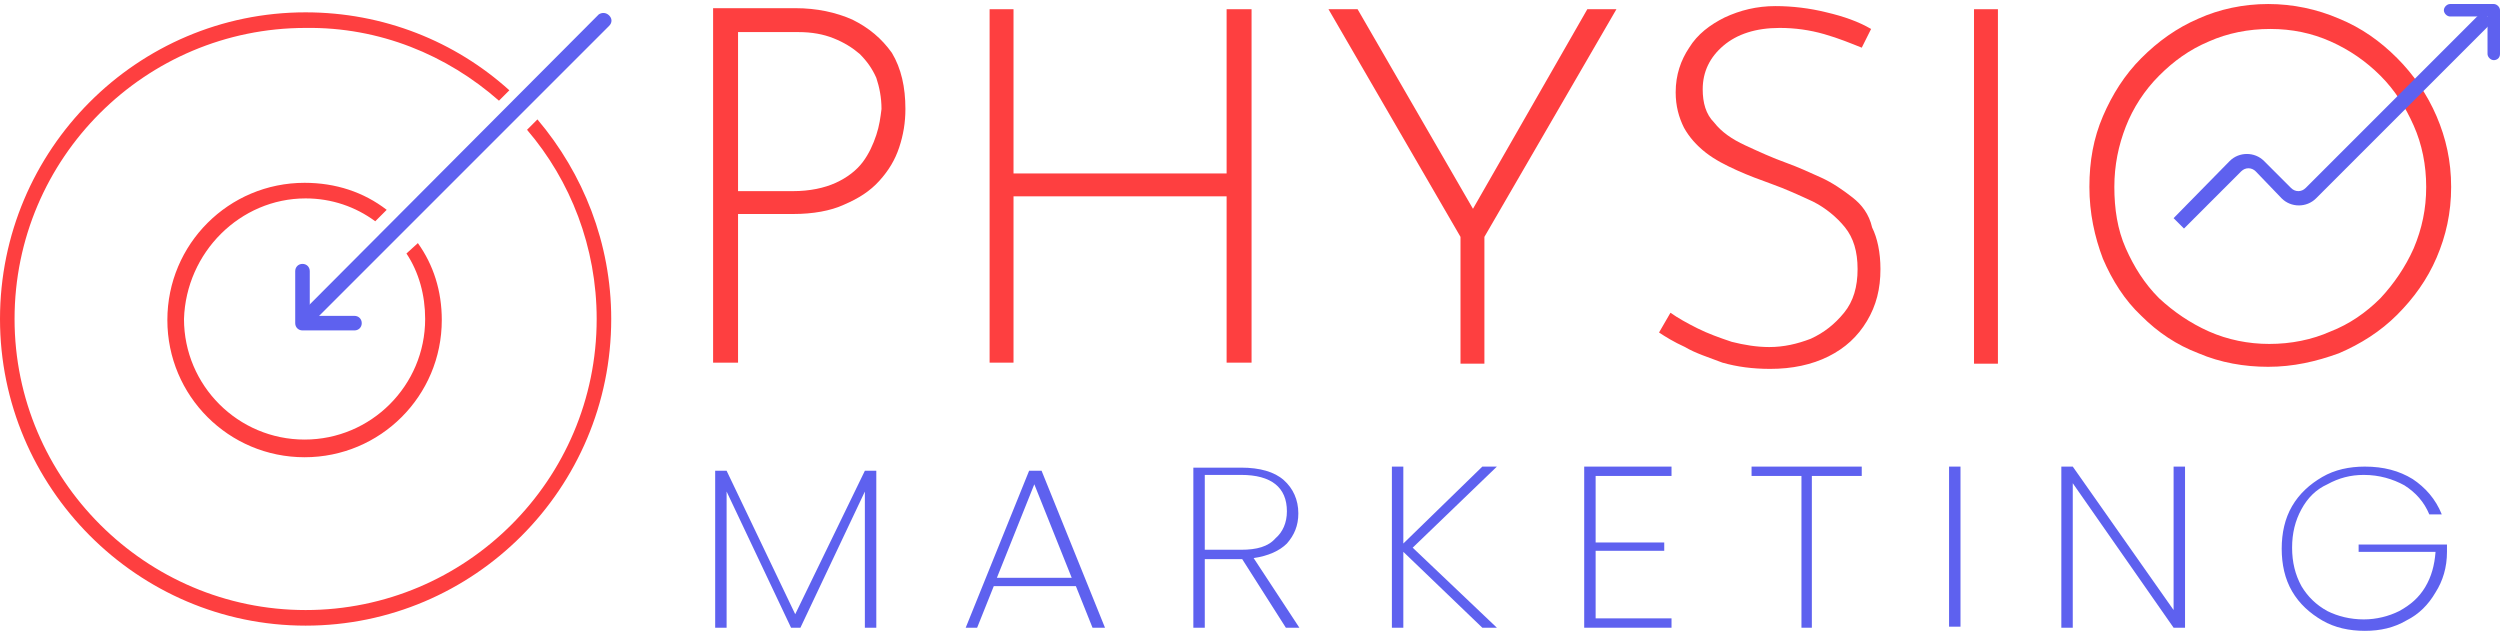 <svg version="1.1" width="241" height="61" xmlns="http://www.w3.org/2000/svg" xmlns:xlink="http://www.w3.org/1999/xlink" x="0px" y="0px"
	 viewBox="0 0 240.5 60.1">
<g>
	<path style="fill:#FE3F40;" d="M82,1.5c-1.6-0.7-3.4-1.1-5.5-1.1h-7.9v34.1H71V20.2h5.3c1.9,0,3.6-0.3,4.9-0.9
		c1.4-0.6,2.5-1.3,3.4-2.3s1.5-2,1.9-3.2s0.6-2.4,0.6-3.7c0-2.1-0.4-3.9-1.3-5.4C84.8,3.3,83.6,2.3,82,1.5z M84.3,12.6
		c-0.3,0.9-0.7,1.8-1.3,2.6c-0.6,0.8-1.5,1.5-2.6,2S77.9,18,76.3,18H71V2.7h5.8c1.3,0,2.4,0.2,3.4,0.6s1.8,0.9,2.5,1.5
		c0.7,0.7,1.2,1.4,1.6,2.3c0.3,0.9,0.5,1.9,0.5,3C84.7,10.9,84.6,11.7,84.3,12.6z"/>
	<polygon style="fill:#FE3F40;" points="118,16.3 97.5,16.3 97.5,0.5 95.2,0.5 95.2,34.5 97.5,34.5 97.5,18.5 118,18.5 118,34.5 
		120.4,34.5 120.4,0.5 118,0.5 	"/>
	<polygon style="fill:#FE3F40;" points="141.7,19.7 130.6,0.5 127.8,0.5 140.5,22.4 140.5,22.4 140.5,34.6 142.8,34.6 142.8,22.4 
		155.5,0.5 152.7,0.5 	"/>
	<path style="fill:#FE3F40;" d="M178.2,18.6c-0.9-0.7-1.9-1.4-3-1.9s-2.2-1-3.3-1.4c-1.4-0.5-2.7-1.1-4-1.7c-1.3-0.6-2.3-1.3-3-2.2
		c-0.8-0.8-1.1-1.9-1.1-3.2c0-1.7,0.7-3.1,2-4.2s3.1-1.7,5.4-1.7c1.5,0,2.9,0.2,4.3,0.6c1.4,0.4,2.6,0.9,3.6,1.3l0.9-1.8
		c-1.2-0.7-2.6-1.2-4.3-1.6c-1.6-0.4-3.3-0.6-4.9-0.6c-1.8,0-3.4,0.4-4.9,1.1c-1.4,0.7-2.6,1.6-3.4,2.9c-0.8,1.2-1.3,2.6-1.3,4.3
		c0,1.3,0.3,2.4,0.8,3.4c0.5,0.9,1.2,1.7,2.1,2.4c0.9,0.7,1.9,1.2,3,1.7c1.1,0.5,2.2,0.9,3.3,1.3c1.4,0.5,2.7,1.1,4,1.7
		c1.2,0.6,2.3,1.5,3.1,2.5s1.2,2.3,1.2,4s-0.4,3.1-1.3,4.2s-1.9,1.9-3.2,2.5c-1.3,0.5-2.6,0.8-4,0.8c-1.2,0-2.4-0.2-3.6-0.5
		c-1.2-0.4-2.3-0.8-3.3-1.3s-1.9-1-2.6-1.5l-1.1,1.9c0.6,0.4,1.4,0.9,2.5,1.4c1,0.6,2.3,1,3.6,1.5c1.4,0.4,2.9,0.6,4.6,0.6
		c2.1,0,4-0.4,5.6-1.2s2.8-1.9,3.7-3.4s1.3-3.1,1.3-5c0-1.6-0.3-3-0.8-4C179.8,20.2,179.1,19.3,178.2,18.6z"/>
	<rect x="189.9" y="0.5" style="fill:#FE3F40;" width="2.3" height="34.1"/>
	<path style="fill:#FE3F40;" d="M234.4,10.8c-0.9-2.1-2.2-4-3.8-5.6s-3.4-2.9-5.6-3.8c-2.1-0.9-4.4-1.4-6.8-1.4s-4.7,0.5-6.7,1.4
		c-2.1,0.9-3.9,2.2-5.5,3.8s-2.8,3.5-3.7,5.6s-1.3,4.3-1.3,6.8s0.5,4.8,1.3,6.9c0.9,2.1,2.1,4,3.7,5.5c1.6,1.6,3.4,2.8,5.5,3.6
		c2.1,0.9,4.4,1.3,6.7,1.3c2.4,0,4.6-0.5,6.8-1.3c2.1-0.9,4-2.1,5.6-3.7s2.9-3.4,3.8-5.5c0.9-2.1,1.4-4.3,1.4-6.8
		S235.3,12.9,234.4,10.8z M232.2,23.5c-0.8,1.8-1.9,3.4-3.2,4.8c-1.4,1.4-3,2.5-4.8,3.2c-1.8,0.8-3.8,1.2-5.9,1.2
		c-2,0-4-0.4-5.8-1.2s-3.4-1.9-4.8-3.2c-1.4-1.4-2.4-3-3.2-4.8s-1.1-3.8-1.1-5.9s0.4-4,1.1-5.8c0.7-1.8,1.8-3.5,3.2-4.9
		s2.9-2.5,4.8-3.3c1.8-0.8,3.8-1.2,5.9-1.2c2.1,0,4,0.4,5.8,1.2s3.4,1.9,4.8,3.3c1.4,1.4,2.4,3,3.2,4.8s1.2,3.8,1.2,5.9
		S233,21.6,232.2,23.5z"/>
	<path style="fill:#FE3F40;" d="M50.7,12.1c4.2,4.9,6.7,11.3,6.7,18.2c0,15.5-12.6,28-28,28s-28-12.6-28-28c0-15.5,12.6-28,28-28
		C36.5,2.2,43,4.9,48,9.3l1-1c-5.2-4.7-12.1-7.5-19.6-7.5C13.2,0.8,0,14,0,30.3c0,16.2,13.2,29.5,29.4,29.5s29.4-13.2,29.4-29.5
		c0-7.3-2.7-14-7.1-19.2L50.7,12.1z"/>
	<path style="fill:#FE3F40;" d="M29.4,18.7c2.5,0,4.8,0.8,6.7,2.2l1.1-1.1c-2.2-1.7-4.9-2.6-7.9-2.6c-7.3,0-13.2,5.9-13.2,13.2
		S22,43.6,29.3,43.6s13.2-5.9,13.2-13.2c0-2.8-0.8-5.3-2.3-7.4l-1.1,1c1.2,1.8,1.8,4,1.8,6.3c0,6.4-5.2,11.6-11.6,11.6
		s-11.6-5.2-11.6-11.6C17.9,23.9,23.1,18.7,29.4,18.7z"/>
</g>
<path style="fill:#5E61EF;" d="M34.1,31.4h-5c-0.4,0-0.7-0.3-0.7-0.7v-5c0-0.4,0.3-0.7,0.7-0.7c0.4,0,0.7,0.3,0.7,0.7V30h4.3
	c0.4,0,0.7,0.3,0.7,0.7S34.5,31.4,34.1,31.4z"/>
<g>
	<polygon style="fill:#5E61EF;" points="76.5,58.7 69.9,44.9 68.8,44.9 68.8,60 69.9,60 69.9,46.9 76.1,60 77,60 83.2,46.9 83.2,60 
		84.3,60 84.3,44.9 83.2,44.9 	"/>
	<path style="fill:#5E61EF;" d="M99,44.9L92.9,60H94l1.6-4h7.9l1.6,4h1.2l-6.1-15.1H99z M95.9,55.2l3.6-9l3.6,9H95.9z"/>
	<path style="fill:#5E61EF;" d="M123.8,51.9c0.7-0.8,1.1-1.7,1.1-2.9c0-1.3-0.5-2.4-1.4-3.2s-2.3-1.2-4.1-1.2h-4.6V60h1.1v-6.6h3.5
		h0.1l4.2,6.6l0,0h1.3l-4.4-6.7C122,53.1,123.1,52.6,123.8,51.9z M119.4,52.5h-3.5v-7.2h3.5c2.9,0,4.4,1.2,4.4,3.5
		c0,1.1-0.4,2-1.1,2.6C122,52.2,120.9,52.5,119.4,52.5z"/>
	<polygon style="fill:#5E61EF;" points="144,44.5 142.6,44.5 135,51.9 135,44.5 133.9,44.5 133.9,60 135,60 135,52.7 142.6,60 
		144,60 135.9,52.3 	"/>
	<polygon style="fill:#5E61EF;" points="152.4,60 160.8,60 160.8,59.1 153.5,59.1 153.5,52.6 160.1,52.6 160.1,51.8 153.5,51.8 
		153.5,45.4 160.8,45.4 160.8,44.5 152.4,44.5 	"/>
	<polygon style="fill:#5E61EF;" points="168.5,45.4 173.3,45.4 173.3,60 174.3,60 174.3,45.4 179.1,45.4 179.1,44.5 168.5,44.5 	"/>
	<rect x="187.5" y="44.5" style="fill:#5E61EF;" width="1.1" height="15.4"/>
	<polygon style="fill:#5E61EF;" points="209.1,58.3 199.4,44.5 198.3,44.5 198.3,60 199.4,60 199.4,46.1 209.1,60 210.2,60 
		210.2,44.5 209.1,44.5 	"/>
	<path style="fill:#5E61EF;" d="M226.9,52.7h7.4c-0.1,1.3-0.4,2.4-1,3.4s-1.4,1.7-2.5,2.3c-1,0.5-2.2,0.8-3.4,0.8
		c-1.3,0-2.5-0.3-3.5-0.8c-1.1-0.6-1.9-1.4-2.5-2.4c-0.6-1.1-0.9-2.3-0.9-3.7s0.3-2.6,0.9-3.7c0.6-1.1,1.4-1.9,2.5-2.4
		c1.1-0.6,2.2-0.9,3.5-0.9c1.5,0,2.8,0.4,3.9,1c1.1,0.7,1.9,1.6,2.4,2.8l0,0h1.2c-0.6-1.5-1.6-2.6-2.8-3.4c-1.3-0.8-2.8-1.2-4.6-1.2
		c-1.5,0-2.9,0.3-4.1,1c-1.2,0.7-2.2,1.6-2.9,2.8s-1,2.6-1,4.1s0.3,2.9,1,4.1c0.7,1.2,1.7,2.1,2.9,2.8s2.6,1,4.1,1s2.8-0.3,4-1
		c1.2-0.6,2.1-1.5,2.8-2.7c0.7-1.1,1.1-2.4,1.1-3.9V52h-8.5L226.9,52.7L226.9,52.7z"/>
	<path style="fill:#5E61EF;" d="M57.6,1L28.9,29.8c-0.3,0.3-0.3,0.7,0,1c0.1,0.1,0.3,0.2,0.5,0.2s0.4-0.1,0.5-0.2L58.6,2.1
		c0.3-0.3,0.3-0.7,0-1S57.9,0.8,57.6,1z"/>
	<path style="fill:#5E61EF;" d="M222.8,18.7l17-17l-1-1l-17,17c-0.4,0.4-1,0.4-1.4,0l-2.6-2.6c-0.9-0.9-2.4-0.9-3.3,0l-5.4,5.5l1,1
		l5.5-5.5c0.4-0.4,1-0.4,1.4,0l2.5,2.6C220.4,19.6,221.9,19.6,222.8,18.7z"/>
</g>
<path style="fill:#5E61EF;" d="M239.9,5.4c-0.3,0-0.6-0.3-0.6-0.6V1.2h-3.6c-0.3,0-0.6-0.3-0.6-0.6s0.3-0.6,0.6-0.6h4.2
	c0.3,0,0.6,0.3,0.6,0.6v4.2C240.5,5.2,240.2,5.4,239.9,5.4z"/>
</svg>
